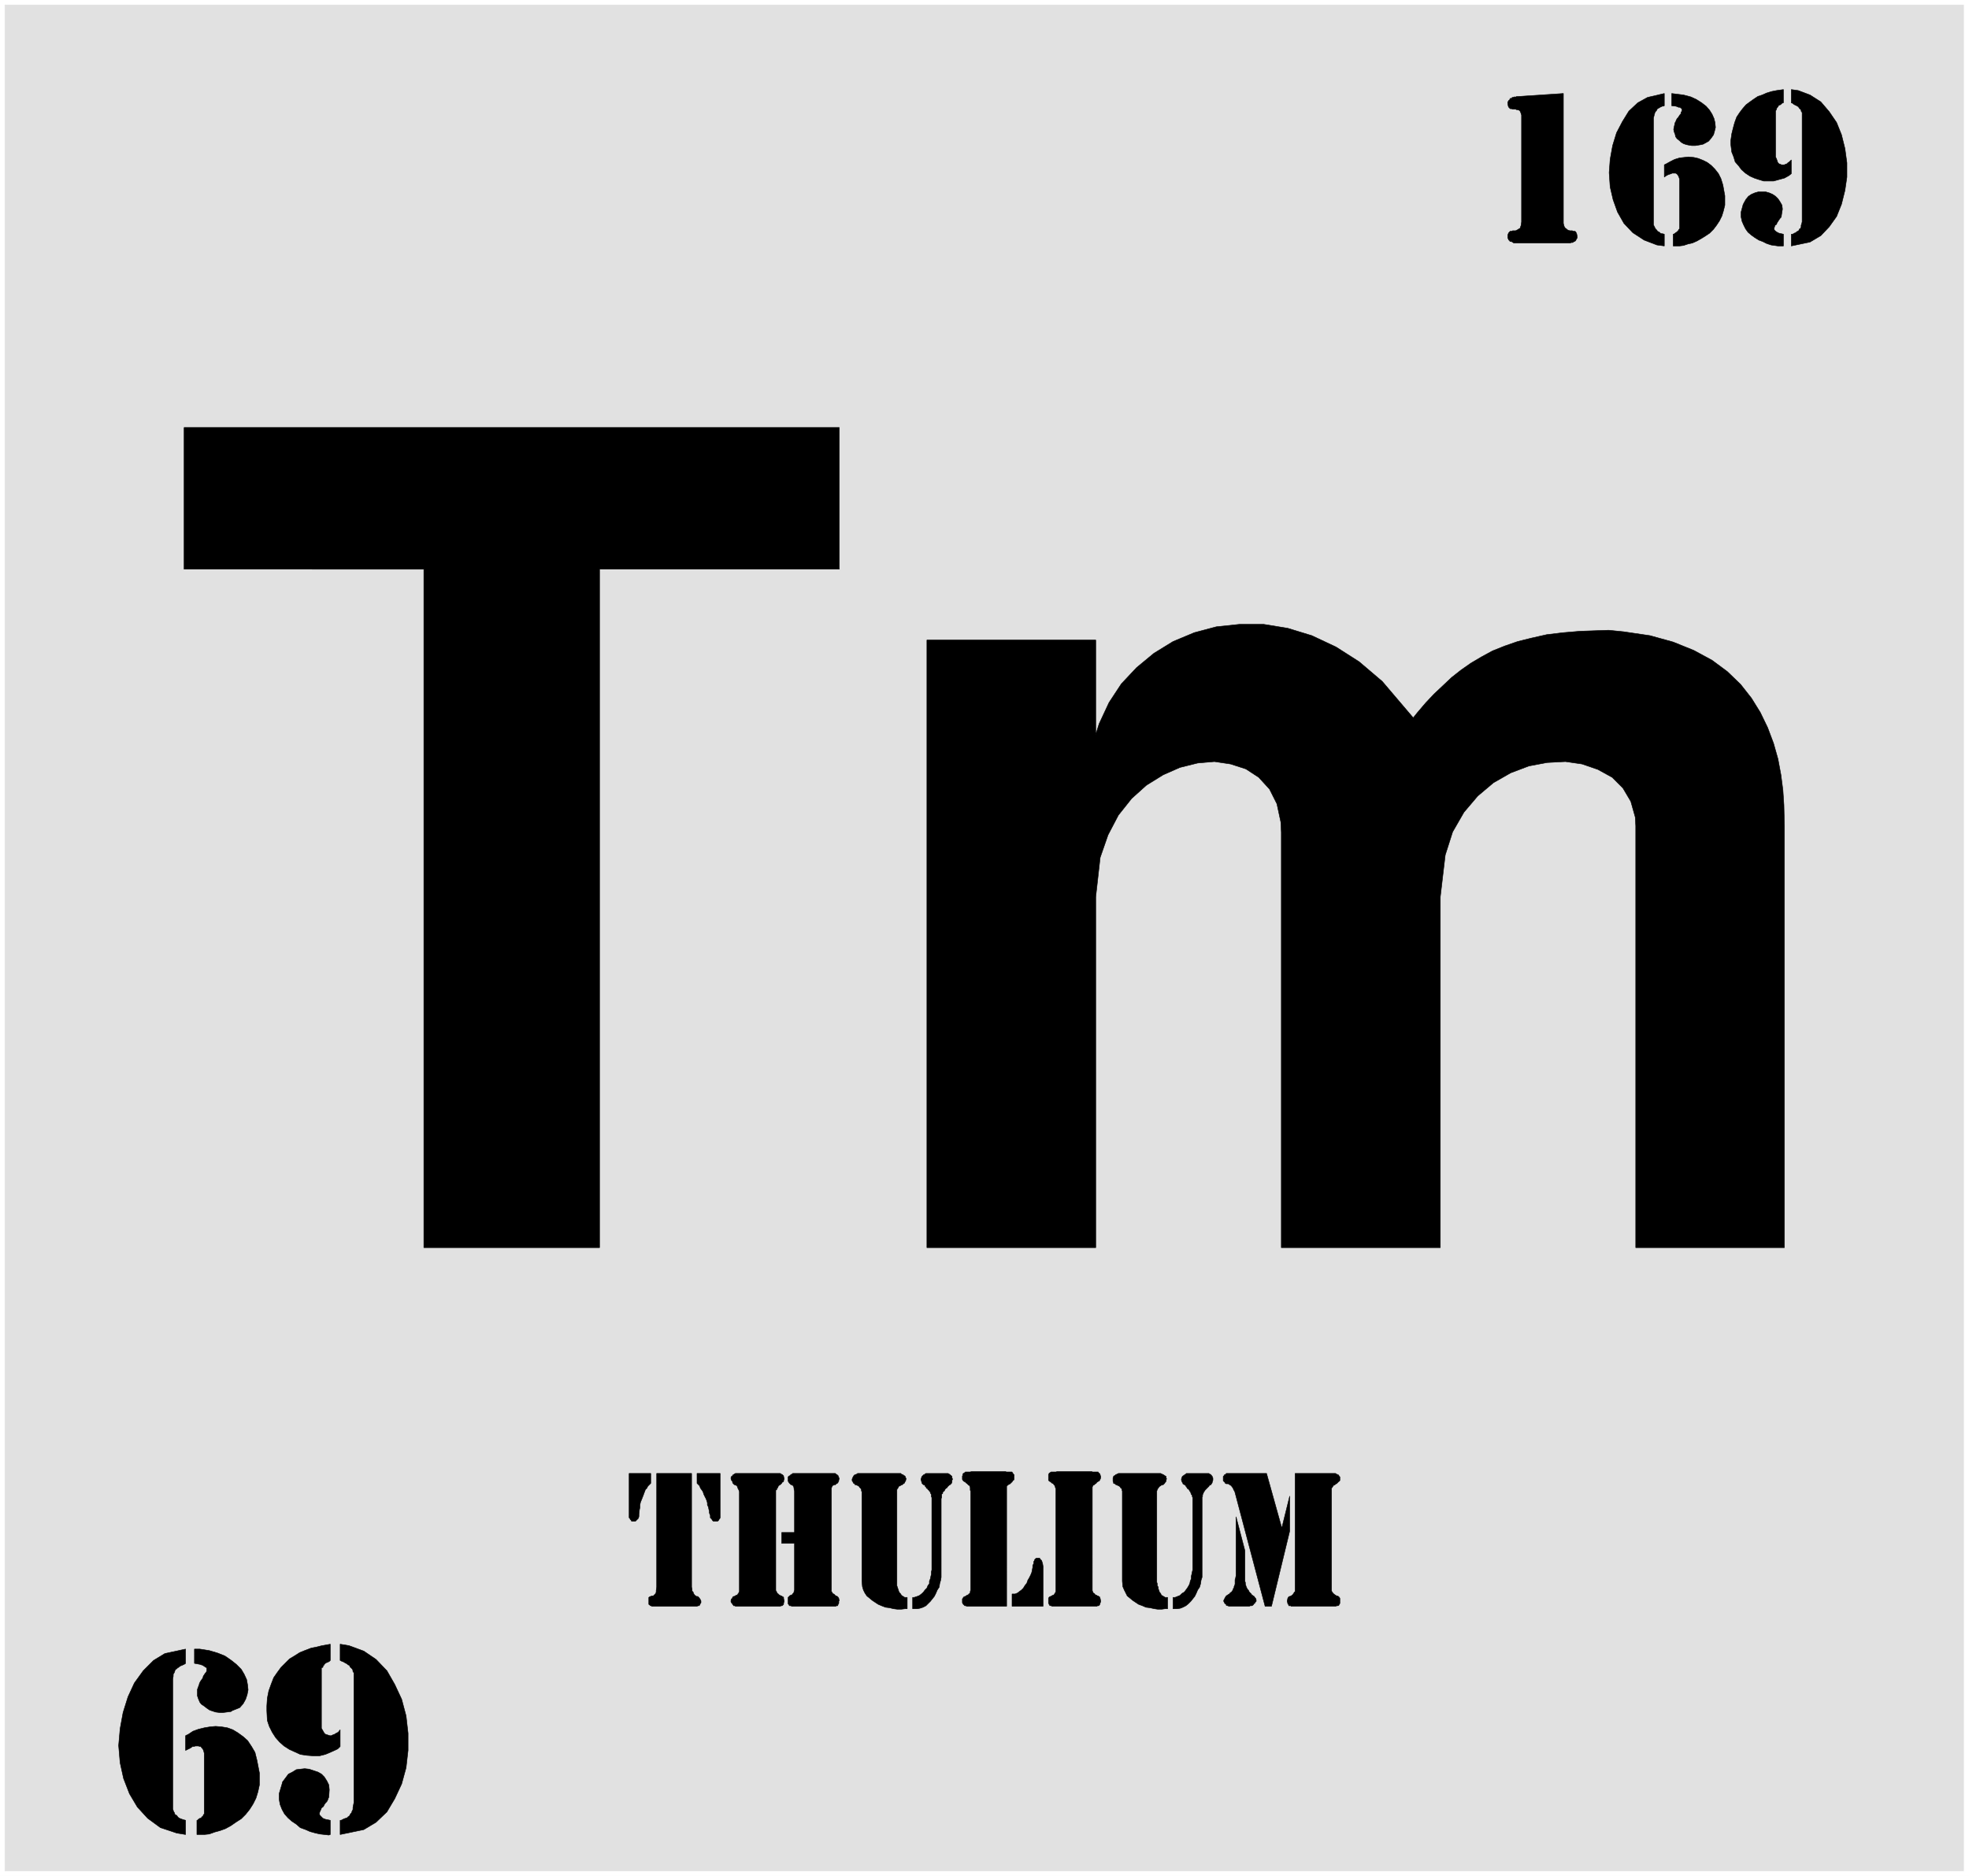 <svg width="3987.839" height="3799.359" viewBox="0 0 2990.879 2849.519" xmlns="http://www.w3.org/2000/svg"><rect x="0" y="0" width="2990.879" height="2849.519" fill="#808080" stroke="none"/><defs><clipPath id="a"><path d="M0 2.79h2990.879V2853H0Zm0 0"/></clipPath><clipPath id="b"><path d="M0 2.79h2990.879v2849.519H0Zm0 0"/></clipPath></defs><g clip-path="url(#a)" transform="translate(0 -2.79)"><path style="fill:#fff;fill-opacity:1;fill-rule:nonzero;stroke:none" d="M0 2852.309h2990.879V2.789H0Zm0 0"/></g><g clip-path="url(#b)" transform="translate(0 -2.79)"><path style="fill:#fff;fill-opacity:1;fill-rule:evenodd;stroke:#fff;stroke-width:.15;stroke-linecap:square;stroke-linejoin:bevel;stroke-miterlimit:10;stroke-opacity:1" d="M0 .5h603V575H0Zm0 0" transform="matrix(4.96 0 0 -4.96 0 2854.79)"/></g><path style="fill:#e1e1e1;fill-opacity:1;fill-rule:evenodd;stroke:#e1e1e1;stroke-width:.15;stroke-linecap:square;stroke-linejoin:bevel;stroke-miterlimit:10;stroke-opacity:1" d="M1.51 573.49h599.83V2.01H1.51Zm0 0" transform="matrix(4.96 0 0 -4.96 0 2852)"/><path style="fill:#000;fill-opacity:1;fill-rule:evenodd;stroke:#000;stroke-width:.15;stroke-linecap:square;stroke-linejoin:bevel;stroke-miterlimit:10;stroke-opacity:1" d="m392.55 107.02 2.42 9.8v-10.7l-5.58-23.05h-1.96l-9.2 34.8-.15.45-.3.45-.15.46-.45.6-.3.3-.31.15-.15.15-.3.15h-.6l-.3.15v.15l-.46.46-.15.15v1.35l.15.15.16.15v.15l.3.15.3.16v.15h12.36zm0 0" transform="matrix(4.96 0 0 -4.96 0 2852)"/><path style="fill:#000;fill-opacity:1;fill-rule:evenodd;stroke:#000;stroke-width:.15;stroke-linecap:square;stroke-linejoin:bevel;stroke-miterlimit:10;stroke-opacity:1" d="m378.53 110.49 2.72-10.4v-9.34l.15-.45v-.45l.15-.46.15-.45.15-.3.15-.3.3-.3.15-.3.15-.31.15-.15.31-.3.15-.15.15-.3.3-.15.15-.15.3-.15.15-.3.3-.3.15-.46v-.45l-.3-.3-.15-.3-.3-.15v-.15l-.3-.3-.3-.15h-.45l-.31-.15h-6.33l-.15.15h-.15l-.45.15v.3l-.3.15-.15.15-.15.3-.16.3v.3l.16.3.15.31.15.3.3.45.9.6h.15v.15l.31.3.3.15.15.31.3.3v.3l.3.45v.3l.15.3.15.46v1.35l.15.45.15.76zm18.09-22.45v35.71h12.36l.31-.15.15-.16h.15l.3-.15.15-.15v-.15l.3-.3v-1.05l-.15-.3h-.15l-.15-.16-.6-.6h-.15l-.16-.15-.15-.15-.6-.3v-.15l-.3-.45-.15-.15V87.89l.15-.46.3-.3v-.15l.3-.15.3-.3h.15l.16-.15.15-.15h.3l.3-.15.15-.15.15-.15.15-.3v-1.51l-.15-.3-.15-.15v-.15l-.3-.15h-.45l-.15-.15h-13.72l-.15.15h-.61v.3l-.15.15-.15.15v.3l-.15.3v.45l.15.46v.15l.15.3.3.3h.16l.45.15.3.3h.15l.15.3.15.15.15.3.3.31zm-37.38-2.26h.6l.75.3.76.3.6.6.75.45.46.61.45.6.45.75.3.61.15.75.31.75v.76l.15.6.15.75.15.6v22.15l-.15.3v.31l-.15.3h-.15v.3l-.16.15v.3l-.15.15-.15.15-.15.3-.15.15-.15.31h-.3v.15l-.3.45-.15.15-.15.3-.15.15h-.16l-.15.15-.3.15v.15l-.15.3-.15.15v.31l-.15.15v.45l.15.3v.15l.15.3h.15v.15l.3.15.15.15.16.15h.15l.15.16.15.15h6.93l.15-.15.3-.16h.16v-.15l.15-.15.15-.15v-.15h.15v-.3l.15-.15v-.75l-.15-.3v-.16l-.15-.45-.15-.15-.15-.3h-.16l-.3-.15-.15-.3-.15-.15-.3-.3-.3-.3-.15-.16-.3-.3-.15-.3h-.16v-.15l-.15-.3-.15-.3v-.15l-.15-.15v-.61l-.15-.15V91.95l-.3-.9-.15-1.05-.3-1.06-.61-.9-.45-1.06-.45-.9-.6-.75-.61-.76-.75-.75-.75-.6-.91-.46-.75-.3-.91-.15h-1.35zm-1.66 0v-3.47h-.75l-1.06-.15h-1.21l-1.05.15-1.36.3-1.2.15-1.06.46-1.21.45-.9.6-.9.6-.91.76-.75.6-.45.9-.46.91-.45 1.05-.15 1.66v27.57l-.15.45v.31l-.3.15-.15.3-.3.3-.31.15-.6.3h-.15l-.3.3-.45.15v.3l-.15.31v1.05l.15.3v.15l.15.15.3.15.15.15.15.15h.15l.3.16.3.15h12.97l.3-.15.3-.16h.15l.15-.15.3-.15.16-.15.3-.15v-.45l.15-.3-.15-.3v-.45l-.3-.31-.16-.3-.15-.15-.3-.3h-.3l-.3-.15-.15-.15-.3-.15-.3-.3-.16-.3-.15-.15-.15-.31-.15-.45V90.45l.15-.45v-.61l.3-.45v-.45l.16-.45.15-.45.15-.31.3-.3.15-.45.45-.3.3-.15.46-.3zm-34.22 2.26v31.04l-.15.3-.15.6-.15.15-.15.15-.15.3-.31.15-.3.15-.15.3h-.15l-.3.16-.3.3v1.8l.15.16v.15l.15.15.3.15.15.15h1.51l.45.15h10.55l.15-.15h1.81l.15-.3.15-.15h.16v-.31h.15v-.3l.15-.15v-.6l-.15-.45-.15-.15v-.15l-.31-.3h-.15l-.15-.16-.3-.15-.15-.3-.3-.15-.15-.15-.15-.15-.3-.15-.15-.15-.16-.45V87.89l.16-.46.15-.3.3-.15.15-.15.15-.3h.3l.15-.15.3-.15h.15l.15-.15.31-.15v-.15l.15-.3.15-.76v-.3l-.15-.3v-.15l-.15-.3v-.15l-.16-.15-.15-.15h-.3l-.3-.15h-13.72l-.15.15h-.3l-.3.15v.15l-.15.15v.15l-.15.15v1.51l.15.3.15.15.3.15h.15l.15.15.3.15.31.15h.15l.15.3.15.15.15.3.15.31zm-13.42-1.21h.91l.75.3.6.46.61.45.6.6.45.75.6.76.31.9.45.75.45.91.3.75.15.75.15.76v.6l.31.6v.61l.15.15.15.45.15.15.15.15.3.15h.9l.15-.3.16-.15.3-.3.15-.45.15-.46.15-.9v-12.2h-9.5zm-12.66 1.21v30.28l-.15.3v.76l-.15.6-.3.15-.15.15-.31.3-.15.15-.3.15-.15.3h-.15l-.3.16-.15.15-.15.15-.15.3v1.05l.15.15v.46l.15.15.3.15.15.15.15.15h1.51l.45.15h10.4l.15-.15h1.81l.15-.3.15-.15.15-.31h.16v-1.5l-.16-.3h-.15l-.15-.3-.15-.16-.45-.45-.15-.15-.3-.15-.3-.15-.15-.15-.16-.15-.15-.15V83.07h-12.21l-.3.15h-.3l-.15.15-.15.15-.15.15-.15.15v.15l-.15.15v1.21l.15.15.15.3.15.15.3.15h.15l.15.15.3.15.15.15h.31l.15.3.3.15.15.3v.31zm-17.79-2.26h.45l.91.3.75.3.75.6.46.45.45.61.6.6.3.75.46.61v.75l.3.75.15.76.15.6v.75l.15.6v22.15l-.15.3v.61l-.15.3-.15.15v.3l-.3.3-.15.3-.31.15v.31h-.15l-.3.15-.15.45-.3.15v.3l-.3.15h-.15l-.3.3-.16.15v.3l-.15.15v.31l-.15.15v.45l.15.3v.15l.15.3.16.15.15.15.15.15.15.15h.3v.16l.3.15h6.78l.31-.15.15-.16h.15v-.15l.3-.15.3-.3v-.45l.15-.3v-.15l-.15-.3v-.46l-.15-.45-.15-.15-.3-.3h-.15l-.15-.15-.31-.3-.15-.15-.15-.3-.3-.15-.15-.15-.15-.16-.15-.3-.15-.3h-.15l-.15-.15-.15-.3v-.3l-.31-.15v-1.06l-.15-.3V91.95l-.15-.9-.3-1.05-.15-1.06-.6-.9-.45-1.06-.46-.9-.6-.75-.6-.76-.76-.75-.6-.6-.9-.46-.91-.3-.75-.15h-1.51zm-1.66 0v-3.47h-.6l-1.21-.15h-1.2l-1.21.15-1.2.3-1.21.15-1.21.46-1.05.45-.91.6-.9.6-.91.76-.75.6-.6.9-.45.91-.31 1.05-.15 1.66v27.57h-.15v.45l-.15.31-.15.15-.3.3-.15.3-.3.15-.3.15-.31.15h-.3l-.15.3-.3.15-.15.3-.15.31-.15.15v.6h.15v.3l.15.3.15.15v.15l.15.15.15.15.3.15h.15l.31.16.15.15h13.26l.15-.15.15-.16h.31l.3-.3.3-.15.15-.15v-.15l.3-.6-.15-.3v-.3l-.15-.15-.15-.31-.15-.3-.3-.15-.31-.3h-.15l-.3-.15-.15-.15-.45-.15-.15-.3-.15-.3-.15-.15-.15-.31V89.39l.15-.45.15-.45.15-.45.15-.45.15-.31.3-.3.3-.45.3-.3.31-.15.45-.3zm-51.4 2.26v30.13l-.15.45-.15.3-.16.31-.15.45-.15.3-.6.3h-.15l-.3.3-.15.15-.15.3v.31l-.31.3-.15.45v.45l.15.3.31.15v.15l.15.15.15.15h.15l.15.16.3.15h13.72l.3-.15.15-.16h.15l.3-.3.15-.15v-.3l.15-.3v-.45l-.15-.3v-.3l-.15-.16-.3-.15-.15-.3-.45-.45h-.3v-.15l-.3-.3-.15-.45-.31-.3v-.31l-.3-.15V87.89l.3-.46v-.3l.31-.15.15-.15.3-.3.3-.15.3-.15h.15l.15-.15.3-.15.15-.15v-.3l.15-.76v-.3l-.15-.3v-.45l-.45-.45h-.3l-.3-.15h-13.72l-.15.15h-.45v.15l-.15.15-.15.15v.15l-.15.15-.16.15-.15.3v.45l.15.46.31.15v.3l.15.15.15.15h.3l.15.15.3.15.3.15h.15l.15.3.16.15.15.3.15.31zm0 0" transform="matrix(4.96 0 0 -4.96 0 2852)"/><path style="fill:#000;fill-opacity:1;fill-rule:evenodd;stroke:#000;stroke-width:.15;stroke-linecap:square;stroke-linejoin:bevel;stroke-miterlimit:10;stroke-opacity:1" d="M243.31 105.67v12.65l-.15.6v.31l-.15.6-.15.15-.15.15-.15.15h-.3l-.16.15-.15.15-.15.15-.15.15-.15.3-.15.16v1.35l.3.3h.15l.15.15.15.15.16.15.45.16v.15h13.11l.15-.15.15-.16h.16l.45-.45v-.15l.15-.3.15-.45-.15-.3v-.3l-.15-.31-.15-.3-.15-.15-.31-.15-.15-.15-.15-.15h-.45l-.15-.15-.3-.15-.15-.3-.15-.45V87.59l.15-.16.15-.3.3-.3h.15l.45-.45.15-.15h.15l.31-.15.15-.15.15-.15.15-.3.15-.76h-.15v-.75l-.15-.15v-.15l-.15-.15v-.3h-.46l-.15-.15h-13.56l-.15.15h-.46l-.15.15v.15l-.3.3v1.96l.45.45.15.15h.15l.16.15h.3l.15.3.15.15.15.15.15.3v.16l.15.45v14.31h-3.92v3.32zm-29.85 18.08h7.09v-13.56l-.15-.31-.15-.15-.15-.3-.31-.3h-1.35l-.3.3-.16.3-.15.15-.3.31v.75l-.15.3-.15.45v.45l-.15.61-.15.75-.3.6v.61l-.15.6-.3.75-.31.6-.3.61-.3.9-.3.45-.45.61-.3.75-.76.75zm-14.17 0v-3.02l-.15-.15-.75-.75-.3-.6-.46-.46-.15-.45-.3-.75-.15-.45-.3-.76-.3-.75-.3-.75-.15-.76v-.75l-.16-.75-.15-1.36v-.6l-.15-.6-.15-.16-.75-.75h-1.21l-.15.3-.3.3v.15l-.3.31v13.56zm1.81 0h10.7V88.94l.15-.6v-.6l.31-.31.15-.45.3-.45.15-.15.3-.15.15-.15h.45l.15-.3h.16l.15-.3.15-.15.3-.61v-.6l-.15-.15-.15-.3v-.15l-.15-.15-.15-.15h-.31l-.3-.15h-13.87l-.15.15h-.3v.15l-.3.15-.15.15v2.11l.45.3h.15l.3.15h.46l.6.6.15.15.15.45v.46l.15 1.05zm347.48 402.28v-4.22l-.75-.6-1.36-.75-1.66-.45-1.66-.46h-3.01l-1.51.46-1.36.45-1.35.6-1.36.9-1.21 1.06-.9 1.2-1.06 1.21-.45 1.51-.6 1.5-.3 2.41v1.06l.3 2.11.45 1.81.45 1.65.61 1.66.9 1.36.91 1.2 1.05 1.21 1.21.9 1.05.75 1.36.91 1.36.45 1.35.6 1.51.46 1.51.3 2.11.3v-4.07h-.15l-.3-.15-.16-.15-.3-.3h-.15l-.3-.15-.3-.3v-.16l-.15-.15-.15-.15-.15-.3v-.15l-.15-.3-.15-.15v-14.16l.3-.61.15-.45.15-.45.15-.3.3-.3.45-.15.3-.15h.91l.3.15.45.15.3.3.46.3zm-2.41-22.75v-3.61h-1.66l-1.06.15-1.05.15-1.36.45-1.2.6-1.21.45-1.21.76-1.05.75-1.06.9-.75 1.06-.6 1.2-.46 1.06-.3 1.35v1.51l.61 2.26.3.6.6 1.06.75.9.91.61 1.05.45 1.06.3h2.26l1.06-.3 1.05-.45.91-.61.75-.75.6-.9.61-1.06.15-1.2-.31-1.96v-.15l-.15-.46-.3-.3-.3-.45-.6-.9-.15-.46-.46-.3-.15-.45-.15-.45v-.3l.15-.3.31-.3.45-.31.6-.3zm2.41 44.3 2.11-.3 3.62-1.36 3.31-2.11 2.57-3.01 2.26-3.32 1.51-3.76 1.05-4.22.6-4.37v-4.37l-.6-4.07-1.05-4.22-1.51-3.76-2.26-3.17-2.57-2.71-3.31-1.96-5.73-1.2v3.61h.3l.45.15.15.15.46.15.3.3.3.16.3.15.15.3.15.3.3.15.15.45v.45l.16.46.15.6v33.45l-.15.3-.16.15v.3l-.15.3-.3.15-.15.3-.15.15-.3.31-.3.15-.3.15-.31.15-.3.15-.3.3-.45.15zm-38.89-23.05.6.3 1.36.75 1.2.6 1.51.46 1.36.15 1.35.15 1.66-.15 1.36-.31 1.51-.6 1.2-.6 1.21-.9 1.2-1.21 1.06-1.36.75-1.5.61-1.96.6-3.32v-2.86l-.45-1.81-.46-1.5-.75-1.51-.9-1.36-.91-1.2-1.21-1.21-1.35-.9-1.21-.75-1.35-.76-1.36-.6-1.36-.3-1.35-.45-1.21-.15h-1.96v3.61h.15l.45.3.15.15.3.15.16.15.15.16.15.15.15.15v.15l.15.15.15.15v15.22l-.15.45-.15.45-.15.15-.15.3-.31.3-.3.15h-1.05l-.3-.15-.46-.15-.45-.15-.6-.3-.6-.45zm2.26 21.84 1.2-.15 2.42-.3 2.26-.6 1.65-.76 1.66-1.05 1.36-1.05 1.05-1.21.76-1.21.6-1.35.3-1.21.15-1.5-.3-1.21-.3-1.05-.75-1.06-.76-.9-1.65-.91-.61-.15-.9-.15-.91-.15h-1.05l-.91.15-.75.15-.9.3-.76.46-.45.45-.75.6-.46.6-.15.76-.3.75-.15.75.15.76.3 1.35.15.15.15.46.31.6.3.3.6.9.3.31v.45l.3.3v.75l-.3.15-.3.3h-.45l-.76.31-1.35.15zm0 0" transform="matrix(4.96 0 0 -4.96 0 2852)"/><path style="fill:#000;fill-opacity:1;fill-rule:evenodd;stroke:#000;stroke-width:.15;stroke-linecap:square;stroke-linejoin:bevel;stroke-miterlimit:10;stroke-opacity:1" d="M509.69 546.37v-3.76l-.46-.15h-.3l-.15-.16-.45-.15-.15-.15-.3-.15-.3-.15-.16-.3-.15-.3-.3-.3-.15-.3-.15-.46-.15-.6-.15-.6v-32.7l.15-.3.15-.3.15-.3.15-.3.3-.3.15-.15.16-.3.3-.16.3-.15.3-.3.3-.15h.3l.61-.15v-3.61l-2.27.3-3.91 1.5-3.47 2.26-2.72 2.87-1.96 3.46-1.35 3.77-.91 3.92-.3 4.37.3 4.06.76 4.22 1.2 3.92 1.81 3.46 1.96 3.17 2.72 2.56 3.01 1.66zm-30.91 0V506.6l.15-.61.15-.45.31-.45.3-.15.3-.3.3-.15.45-.15h.76l.3-.15h.45l.3-.16.15-.3.15-.3.15-.75v-.6l-.15-.15-.15-.31-.15-.3-.15-.15-.3-.15-.3-.15-.15-.15h-.46l-.3-.15h-17.33l-.15.15-.31.15-.15.15h-.45l-.15.15v.15l-.3.15-.15.3v.16l-.15.15v.9l.15.45.15.3.3.3.15.16h.45l.3.15h.91l.6.3.45.3.31.15.15.45.15.45.15 1.06v32.69l-.15.46-.15.45-.15.3-.31.3-.45.15h-.3l-.3.15h-.91l-.3.15h-.45l-.45.45-.15.31-.15.75v.6l.15.15.15.3.3.15v.15l.15.31h.45l.15.3h.31l.3.15h.6l.15.15h.6zM104.17 45.25v-5.13l-.76-.75-1.96-.9-1.8-.76-1.81-.45h-1.96l-1.96.15-1.96.3-1.66.76-1.66.75-1.66 1.06-1.35 1.2-1.21 1.36-1.06 1.65-.9 1.81-.6 1.81-.15 3.01v1.36l.15 2.41.45 2.26.75 2.11.76 1.96 1.05 1.51 1.21 1.65 1.36 1.36 1.2 1.2 1.51.91 1.66 1.05 1.5.61 1.96.75 1.51.3 1.81.45 2.56.45v-4.97l-.3-.3-.3-.15-.3-.15-.45-.15-.15-.15-.31-.3-.15-.3h-.15l-.15-.46v-.15l-.45-.15V45.7l.45-.75.15-.31.3-.45.31-.3.45-.15.45-.15.45-.15h.45l.61.3.45.15.45.3.61.3zm-3.02-27.73v-4.36l-.45-.16-1.36.16-1.35.15-1.36.3-1.66.45-1.35.6-1.66.6-1.21 1.06-1.36.9-1.2 1.06-1.06 1.2-.75 1.36-.6 1.51-.3 1.65v1.66l.9 3.01.15.61.91 1.2.9 1.21 1.21.6 1.2.75 1.21.15 1.35.15 1.36-.15 1.36-.45 1.35-.45 1.06-.6.9-.91.76-1.2.6-1.21.15-1.5-.15-2.26-.15-.31-.15-.45-.3-.6-.45-.45-.31-.45-.3-.61-.6-.45-.15-.45-.3-.6-.15-.46v-.45l.15-.3.45-.45.45-.45.76-.3zm0 0" transform="matrix(4.96 0 0 -4.96 0 2852)"/><path style="fill:#000;fill-opacity:1;fill-rule:evenodd;stroke:#000;stroke-width:.15;stroke-linecap:square;stroke-linejoin:bevel;stroke-miterlimit:10;stroke-opacity:1" d="m104.17 71.46 2.71-.45 4.52-1.66 3.77-2.56 3.32-3.46 2.41-4.22 2.11-4.52 1.36-5.12.6-5.28v-5.27l-.6-5.27-1.36-4.98-2.11-4.52-2.41-4.06-3.32-3.17-3.77-2.26-7.23-1.5v4.36h.3l.6.31.3.15.46.15.45.15.3.3.45.3.15.3.15.3.31.3.15.46.3.6v.6l.15.76.15.75v39.78l-.3.3v.3l-.15.45-.3.3-.31.3-.15.15-.15.46-.45.15-.3.3-.3.15-.3.15-.46.3-.45.15-.6.3zM56.83 43.44l.91.45 1.35.91 1.66.6 1.81.45 1.81.3 1.66.15 1.81-.15 1.81-.3 1.65-.6 1.51-.91 1.66-1.2 1.36-1.21 1.2-1.81 1.06-1.8.6-2.41.76-3.92v-3.62l-.46-2.11-.6-1.96-.9-1.8-1.06-1.66-1.21-1.51-1.35-1.35-1.66-1.06-1.51-1.05-1.66-.91-1.65-.6-1.66-.45-1.66-.6-1.51-.15H60.3v4.36h.15l.3.31.45.3h.16l.3.15.15.3.3.15.15.3v.15l.15.15.15.15v18.54l-.15.6-.15.45-.15.3-.3.3-.3.45h-.31l-.45.16h-.9l-.45-.16h-.46l-.6-.45-.6-.3-.91-.45Zm2.72 26.52h1.65l2.87-.45 2.56-.76 2.26-.9 1.96-1.36 1.51-1.2 1.51-1.51.9-1.51.76-1.65.3-1.66.15-1.51-.3-1.5-.46-1.36-.75-1.36-1.05-1.2-2.27-.91-.45-.3-1.2-.15-1.21-.15h-1.06l-1.2.15-.91.3-.9.3-.9.61-.76.6-.9.6-.46.6-.45 1.06-.3.9v1.96l.6 1.66v.15l.31.6.3.46.45.6.15.6.3.45.3.45.3.31.16.45v.9l-.31.15-.45.3-.45.31-.91.3-1.65.3zm0 0" transform="matrix(4.96 0 0 -4.96 0 2852)"/><path style="fill:#000;fill-opacity:1;fill-rule:evenodd;stroke:#000;stroke-width:.15;stroke-linecap:square;stroke-linejoin:bevel;stroke-miterlimit:10;stroke-opacity:1" d="M56.83 69.96v-4.37l-.15-.15-.3-.15-.3-.15-.3-.15-.45-.16-.46-.3-.15-.15-.3-.15-.3-.3-.45-.3-.15-.45-.15-.45-.31-.46v-.6l-.15-.9V20.99l.15-.45.15-.45.16-.15.15-.46.15-.3.45-.15.3-.45.3-.3.3-.15.31-.15.45-.15.45-.15.6-.16v-4.36l-2.71.45-4.98 1.65-3.91 2.87-3.17 3.46-2.41 4.07-1.81 4.67-1.06 4.82-.45 5.28.45 5.12.91 4.97 1.51 4.82 1.95 4.22 2.72 3.77 3.16 3.16 3.47 2.11zM283.86 192.9v186.08h51.71v-28.93l1.05 3.32 3.02 6.47 3.77 5.73 4.67 4.97 5.28 4.37 5.88 3.62 6.48 2.71 6.78 1.81 7.09.75h7.39l7.38-1.2 7.39-2.26 7.39-3.47 7.08-4.52 7.09-6.03 9.49-11.15 1.21 1.51 2.56 3.01 2.56 2.72 2.72 2.56 2.71 2.56 2.87 2.26 3.01 2.11 3.32 1.96 3.31 1.8 3.77 1.51 3.92 1.36 4.22 1.05 4.68 1.06 4.97.6 5.28.45 8.74.3 4.52-.45 8.14-1.2 7.09-1.96 6.33-2.56 5.58-3.02 4.67-3.46 4.07-3.92 3.32-4.22 2.71-4.37 2.26-4.67 1.81-4.82 1.36-4.82.9-4.82.61-4.67.3-4.52.15-6.48V192.9h-45.53v129.13l-.15 2.71-1.36 4.82-2.41 4.07-3.31 3.31-4.38 2.41-4.82 1.66-5.12.75-5.58-.3-5.58-1.05-5.58-2.11-5.27-3.01-4.83-4.07-4.22-4.97-3.47-6.03-2.26-7.08-1.51-12.81V192.9H392.4v127.17l-.15 3.16-1.2 5.58-2.27 4.52-3.31 3.61-3.92 2.56-4.67 1.51-4.98.75-5.13-.45-5.42-1.35-5.13-2.26-5.12-3.17-4.53-4.07-4.07-5.12-3.16-6.03-2.41-6.93-1.36-12.05V192.9Zm-154.06 0v207.78H56.38v43.39h200.65v-43.39h-73.42V192.9Zm0 0" transform="matrix(4.96 0 0 -4.96 0 2852)"/></svg>
